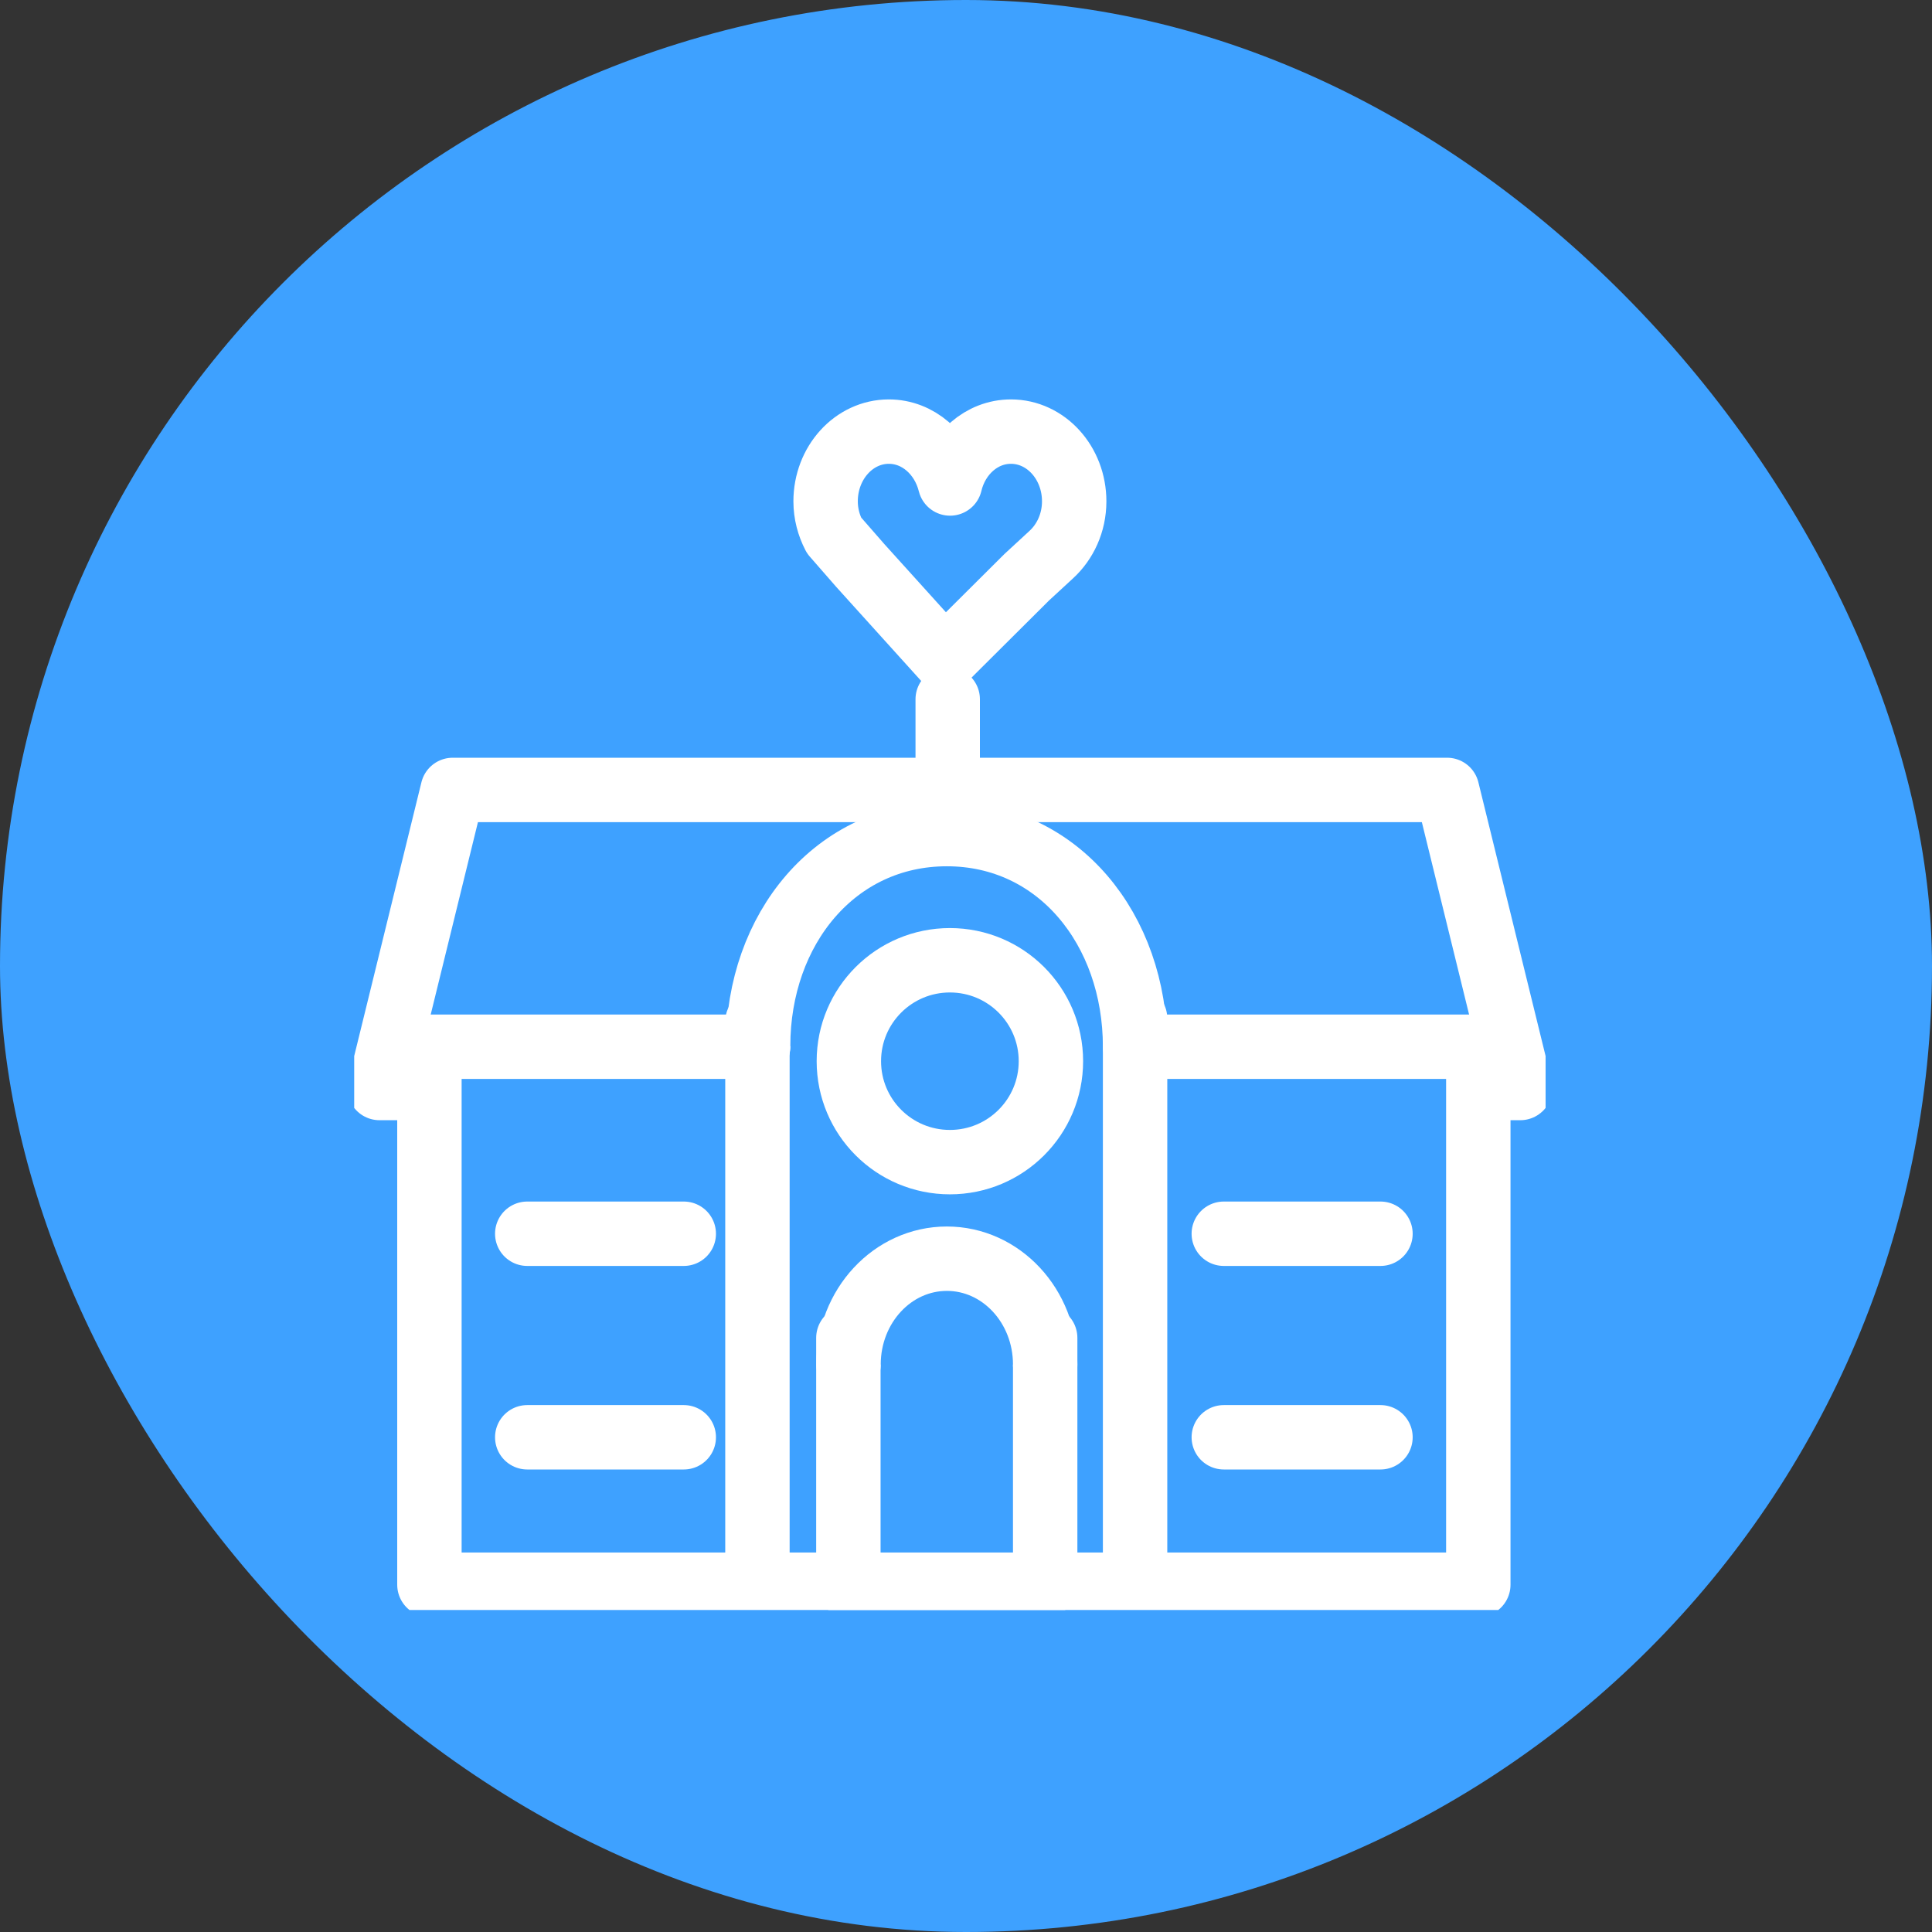 <svg width="60" height="60" viewBox="0 0 60 60" fill="none" xmlns="http://www.w3.org/2000/svg">
<rect x="0" y="0" width="60" height="60" fill="#333333" stroke="none"/>
<rect width="60" height="60" rx="30" fill="#3EA1FF"/>
<g clip-path="url(#clip0_67_556)">
<path d="M44.873 33.789H47.214L44.941 24.532H14.059L11.786 33.789H13.608" fill="#3EA1FF"/>
<path d="M44.873 33.789H47.214L44.941 24.532H14.059L11.786 33.789H13.608" stroke="white" stroke-width="2" stroke-linecap="round" stroke-linejoin="round"/>
<path d="M23.544 32.507H13.336V49.215H45.91V32.507H35.455" fill="#3EA1FF"/>
<path d="M23.544 32.507H13.336V49.215H45.91V32.507H35.455" stroke="white" stroke-width="2" stroke-linecap="round" stroke-linejoin="round"/>
<path d="M26.347 41.549V49.215H32.459V41.549" fill="#3EA1FF"/>
<path d="M26.347 41.549V49.215H32.459V41.549" stroke="white" stroke-width="2" stroke-linecap="round" stroke-linejoin="round"/>
<path d="M35.67 32.486C35.67 28.99 32.863 26.159 29.401 26.159C25.938 26.159 23.131 28.99 23.131 32.486" fill="#3EA1FF"/>
<path d="M35.251 32.507C35.251 28.87 32.868 25.903 29.406 25.903C25.943 25.903 23.544 28.849 23.544 32.486" stroke="white" stroke-width="2" stroke-linecap="round" stroke-linejoin="round"/>
<path d="M23.523 31.727V48.943" stroke="white" stroke-width="2" stroke-linecap="round" stroke-linejoin="round"/>
<path d="M35.251 48.844V31.627" stroke="white" stroke-width="2" stroke-linecap="round" stroke-linejoin="round"/>
<path d="M29.5 36.091C31.233 36.091 32.637 34.689 32.637 32.956C32.637 31.224 31.233 29.822 29.5 29.822C27.766 29.822 26.362 31.224 26.362 32.956C26.362 34.689 27.766 36.091 29.5 36.091Z" fill="#3EA1FF"/>
<path d="M29.5 36.091C31.233 36.091 32.637 34.689 32.637 32.956C32.637 31.224 31.233 29.822 29.5 29.822C27.766 29.822 26.362 31.224 26.362 32.956C26.362 34.689 27.766 36.091 29.5 36.091Z" stroke="white" stroke-width="2" stroke-linecap="round" stroke-linejoin="round"/>
<path d="M32.459 42.376C32.459 40.56 31.092 39.09 29.406 39.09C27.719 39.09 26.352 40.56 26.352 42.376" fill="#3EA1FF"/>
<path d="M32.459 42.376C32.459 40.56 31.092 39.09 29.406 39.09C27.719 39.09 26.352 40.56 26.352 42.376" stroke="white" stroke-width="2" stroke-linecap="round" stroke-linejoin="round"/>
<path d="M21.235 44.636H16.374" stroke="white" stroke-width="2" stroke-linecap="round" stroke-linejoin="round"/>
<path d="M42.872 44.636H38.006" stroke="white" stroke-width="2" stroke-linecap="round" stroke-linejoin="round"/>
<path d="M21.235 38.315H16.374" stroke="white" stroke-width="2" stroke-linecap="round" stroke-linejoin="round"/>
<path d="M42.872 38.315H38.006" stroke="white" stroke-width="2" stroke-linecap="round" stroke-linejoin="round"/>
<path d="M33.36 12.951C33.36 11.753 32.48 10.785 31.396 10.785C30.485 10.785 29.725 11.47 29.505 12.397C29.275 11.47 28.515 10.785 27.604 10.785C26.52 10.785 25.64 11.753 25.64 12.951C25.64 13.338 25.739 13.694 25.901 14.008L26.719 14.945L29.338 17.844L31.888 15.306L32.648 14.605C33.077 14.212 33.36 13.621 33.36 12.951Z" fill="#3EA1FF"/>
<path d="M33.36 15.57C33.36 14.372 32.48 13.404 31.396 13.404C30.485 13.404 29.725 14.089 29.505 15.015C29.275 14.089 28.515 13.404 27.604 13.404C26.52 13.404 25.64 14.372 25.64 15.57C25.64 15.957 25.739 16.313 25.901 16.627L26.719 17.564L29.338 20.463L31.888 17.925L32.648 17.224C33.077 16.831 33.36 16.24 33.36 15.57Z" stroke="white" stroke-width="2" stroke-linecap="round" stroke-linejoin="round"/>
<path d="M29.432 21.716V25.207" stroke="white" stroke-width="2" stroke-linecap="round" stroke-linejoin="round"/>
</g>
<defs>
<clipPath id="clip0_67_556">
<rect width="37" height="40" fill="white" transform="translate(11 10)"/>
</clipPath>
</defs>
</svg>
